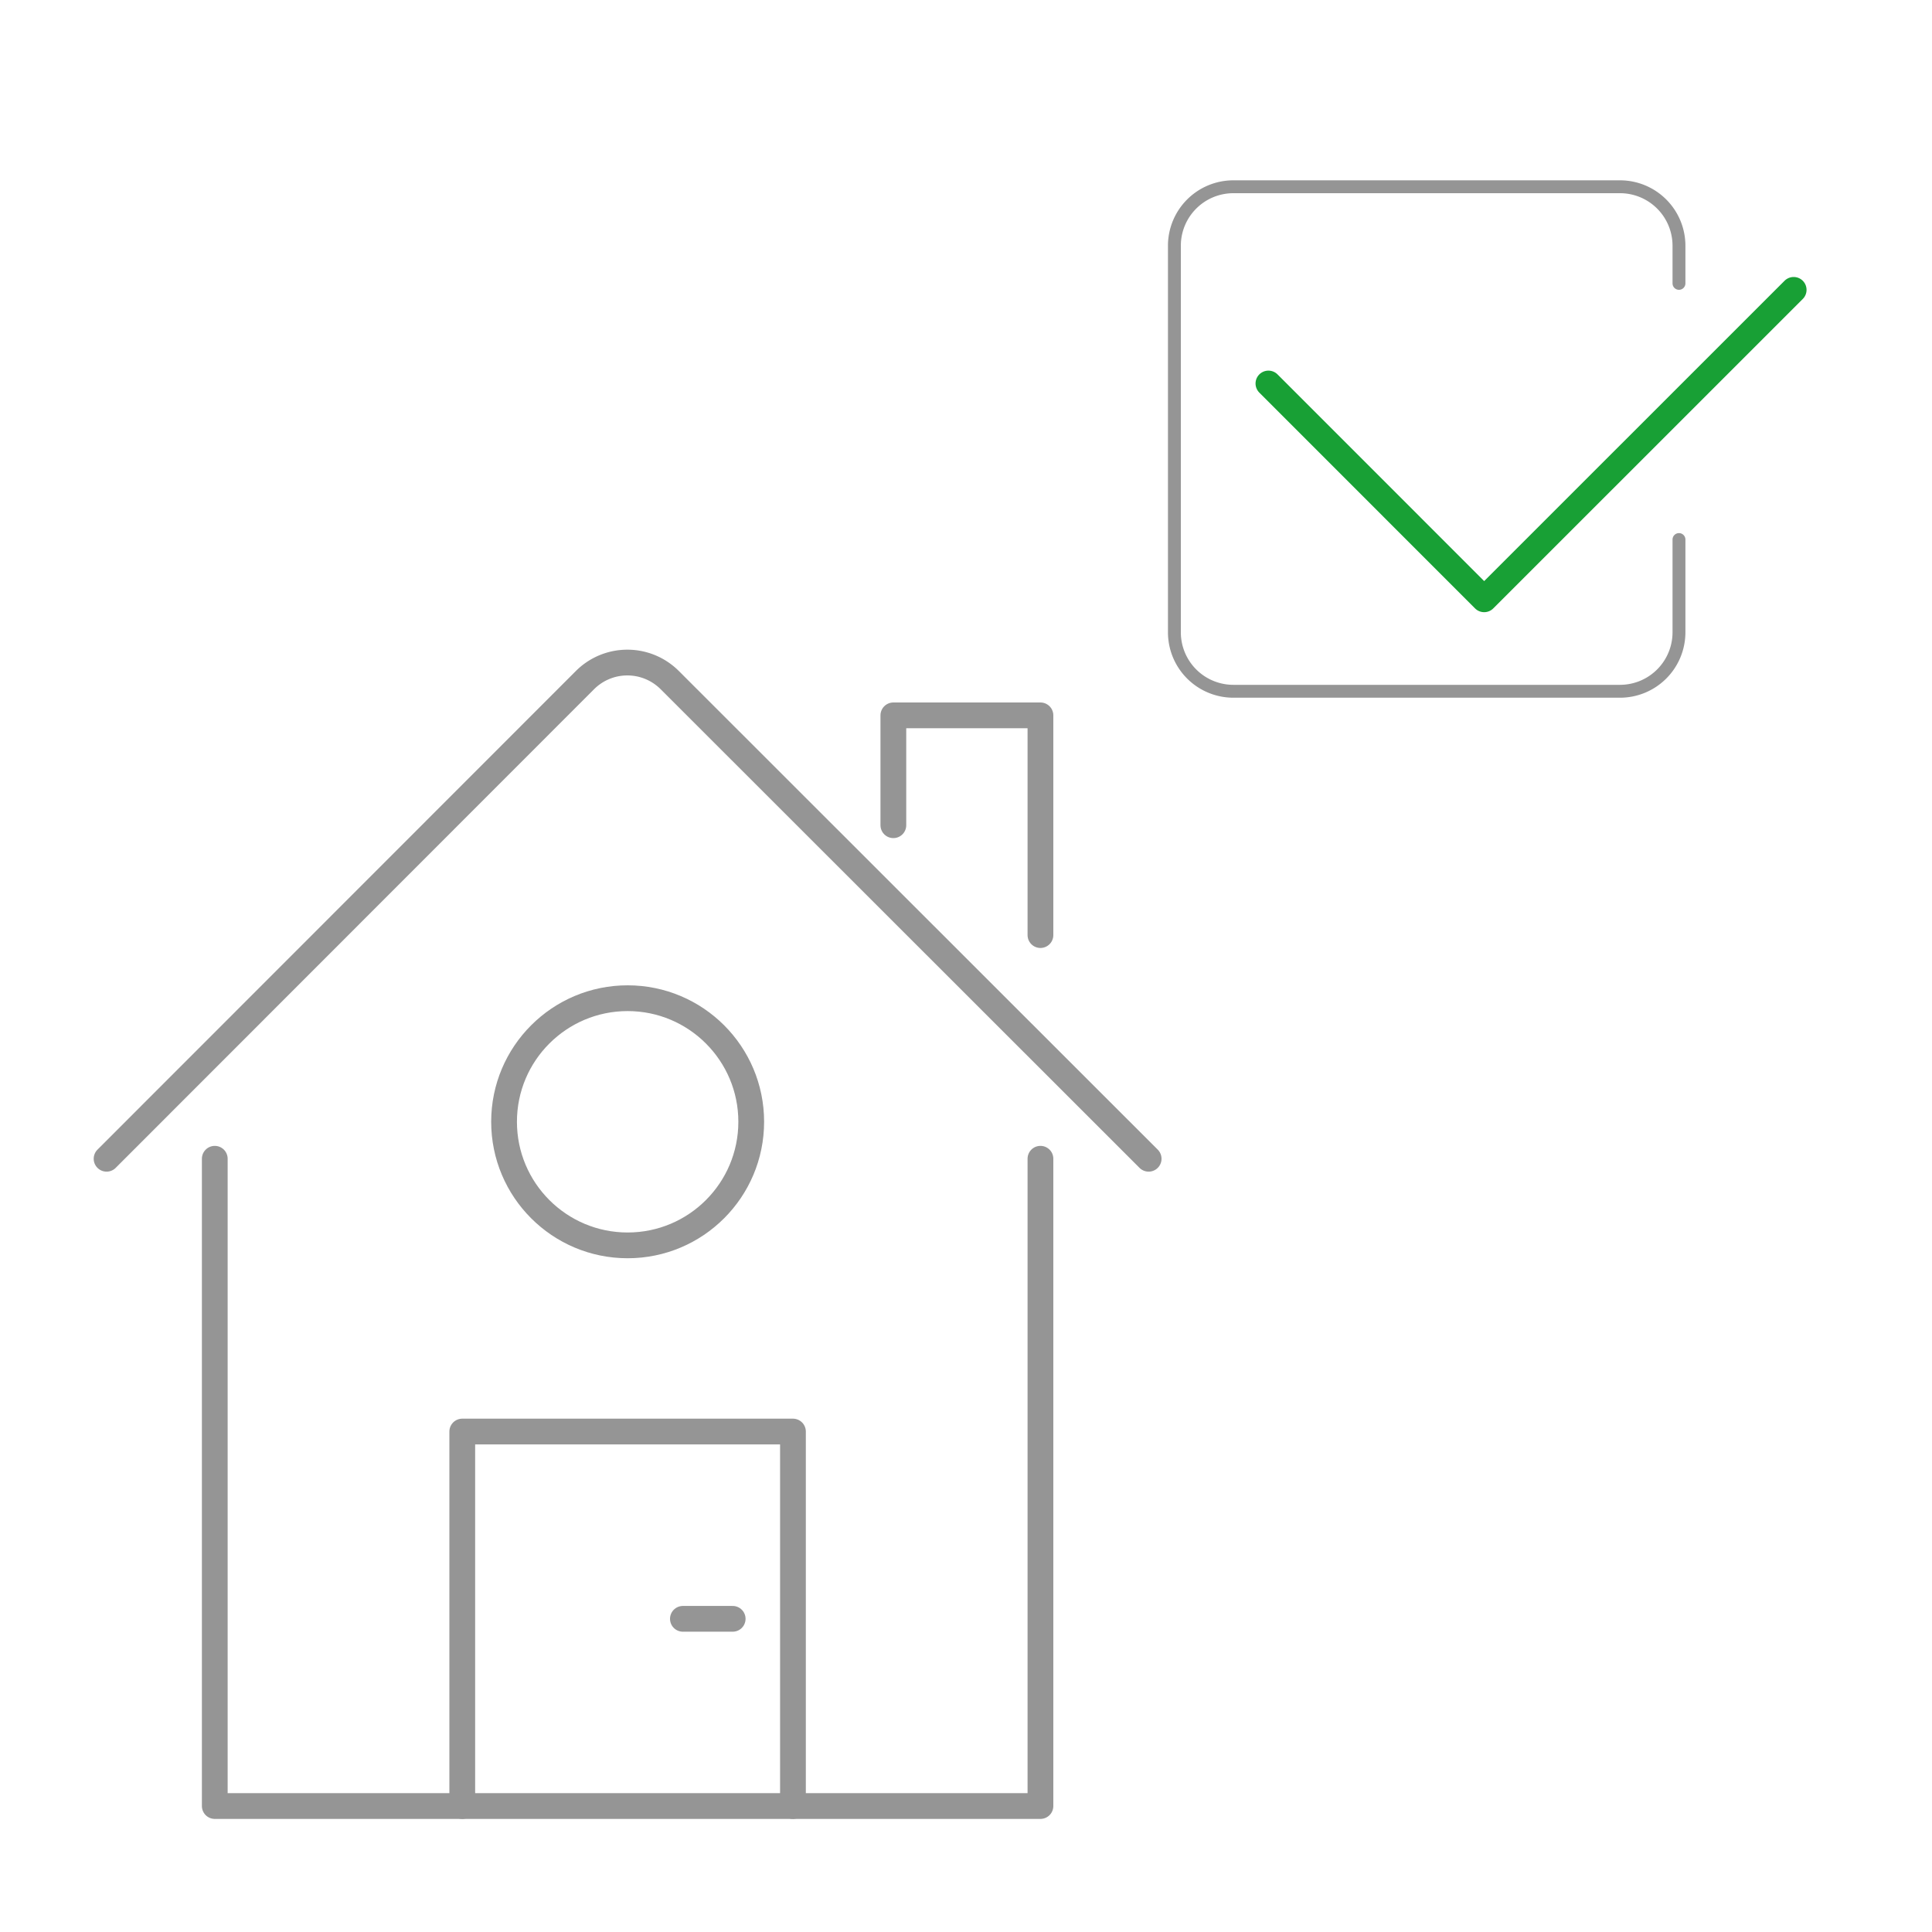 <svg id="Layer_1" data-name="Layer 1" xmlns="http://www.w3.org/2000/svg" viewBox="0 0 300 300"><title>Artboard 90 copy 72</title><path d="M260.71,83.78V98.21a9.16,9.16,0,0,1-9.14,9.13H191.49a9.16,9.16,0,0,1-9.13-9.13V38.13A9.16,9.16,0,0,1,191.49,29h60.08a9.16,9.16,0,0,1,9.14,9.13V44h0" style="fill:none;stroke:#959595;stroke-linecap:round;stroke-linejoin:round;stroke-width:2px"/><polyline points="196.96 59.55 230.46 93.06 278.52 45.01" style="fill:none;stroke:#18a035;stroke-linecap:round;stroke-linejoin:round;stroke-width:4px"/><polyline points="33.35 179.93 33.35 280.44 62.26 280.44 132.65 280.44 161.56 280.44 161.56 179.93" style="fill:none;stroke:#959595;stroke-linecap:round;stroke-linejoin:round;stroke-width:4px"/><polyline points="71.78 280.44 71.78 222.29 123.13 222.29 123.13 280.44" style="fill:none;stroke:#959595;stroke-linecap:round;stroke-linejoin:round;stroke-width:4px"/><polyline points="138.72 128.14 138.72 111.08 161.56 111.08 161.56 145.2" style="fill:none;stroke:#959595;stroke-linecap:round;stroke-linejoin:round;stroke-width:4px"/><path d="M178.36,179.93,104,105.61a9.31,9.31,0,0,0-13.17,0L16.55,179.93" style="fill:none;stroke:#959595;stroke-linecap:round;stroke-linejoin:round;stroke-width:4px"/><circle cx="97.46" cy="174.19" r="19.19" style="fill:none;stroke:#959595;stroke-linecap:round;stroke-linejoin:round;stroke-width:4px"/><line x1="106.04" y1="251.37" x2="113.77" y2="251.37" style="fill:none;stroke:#959595;stroke-linecap:round;stroke-linejoin:round;stroke-width:4px"/></svg>